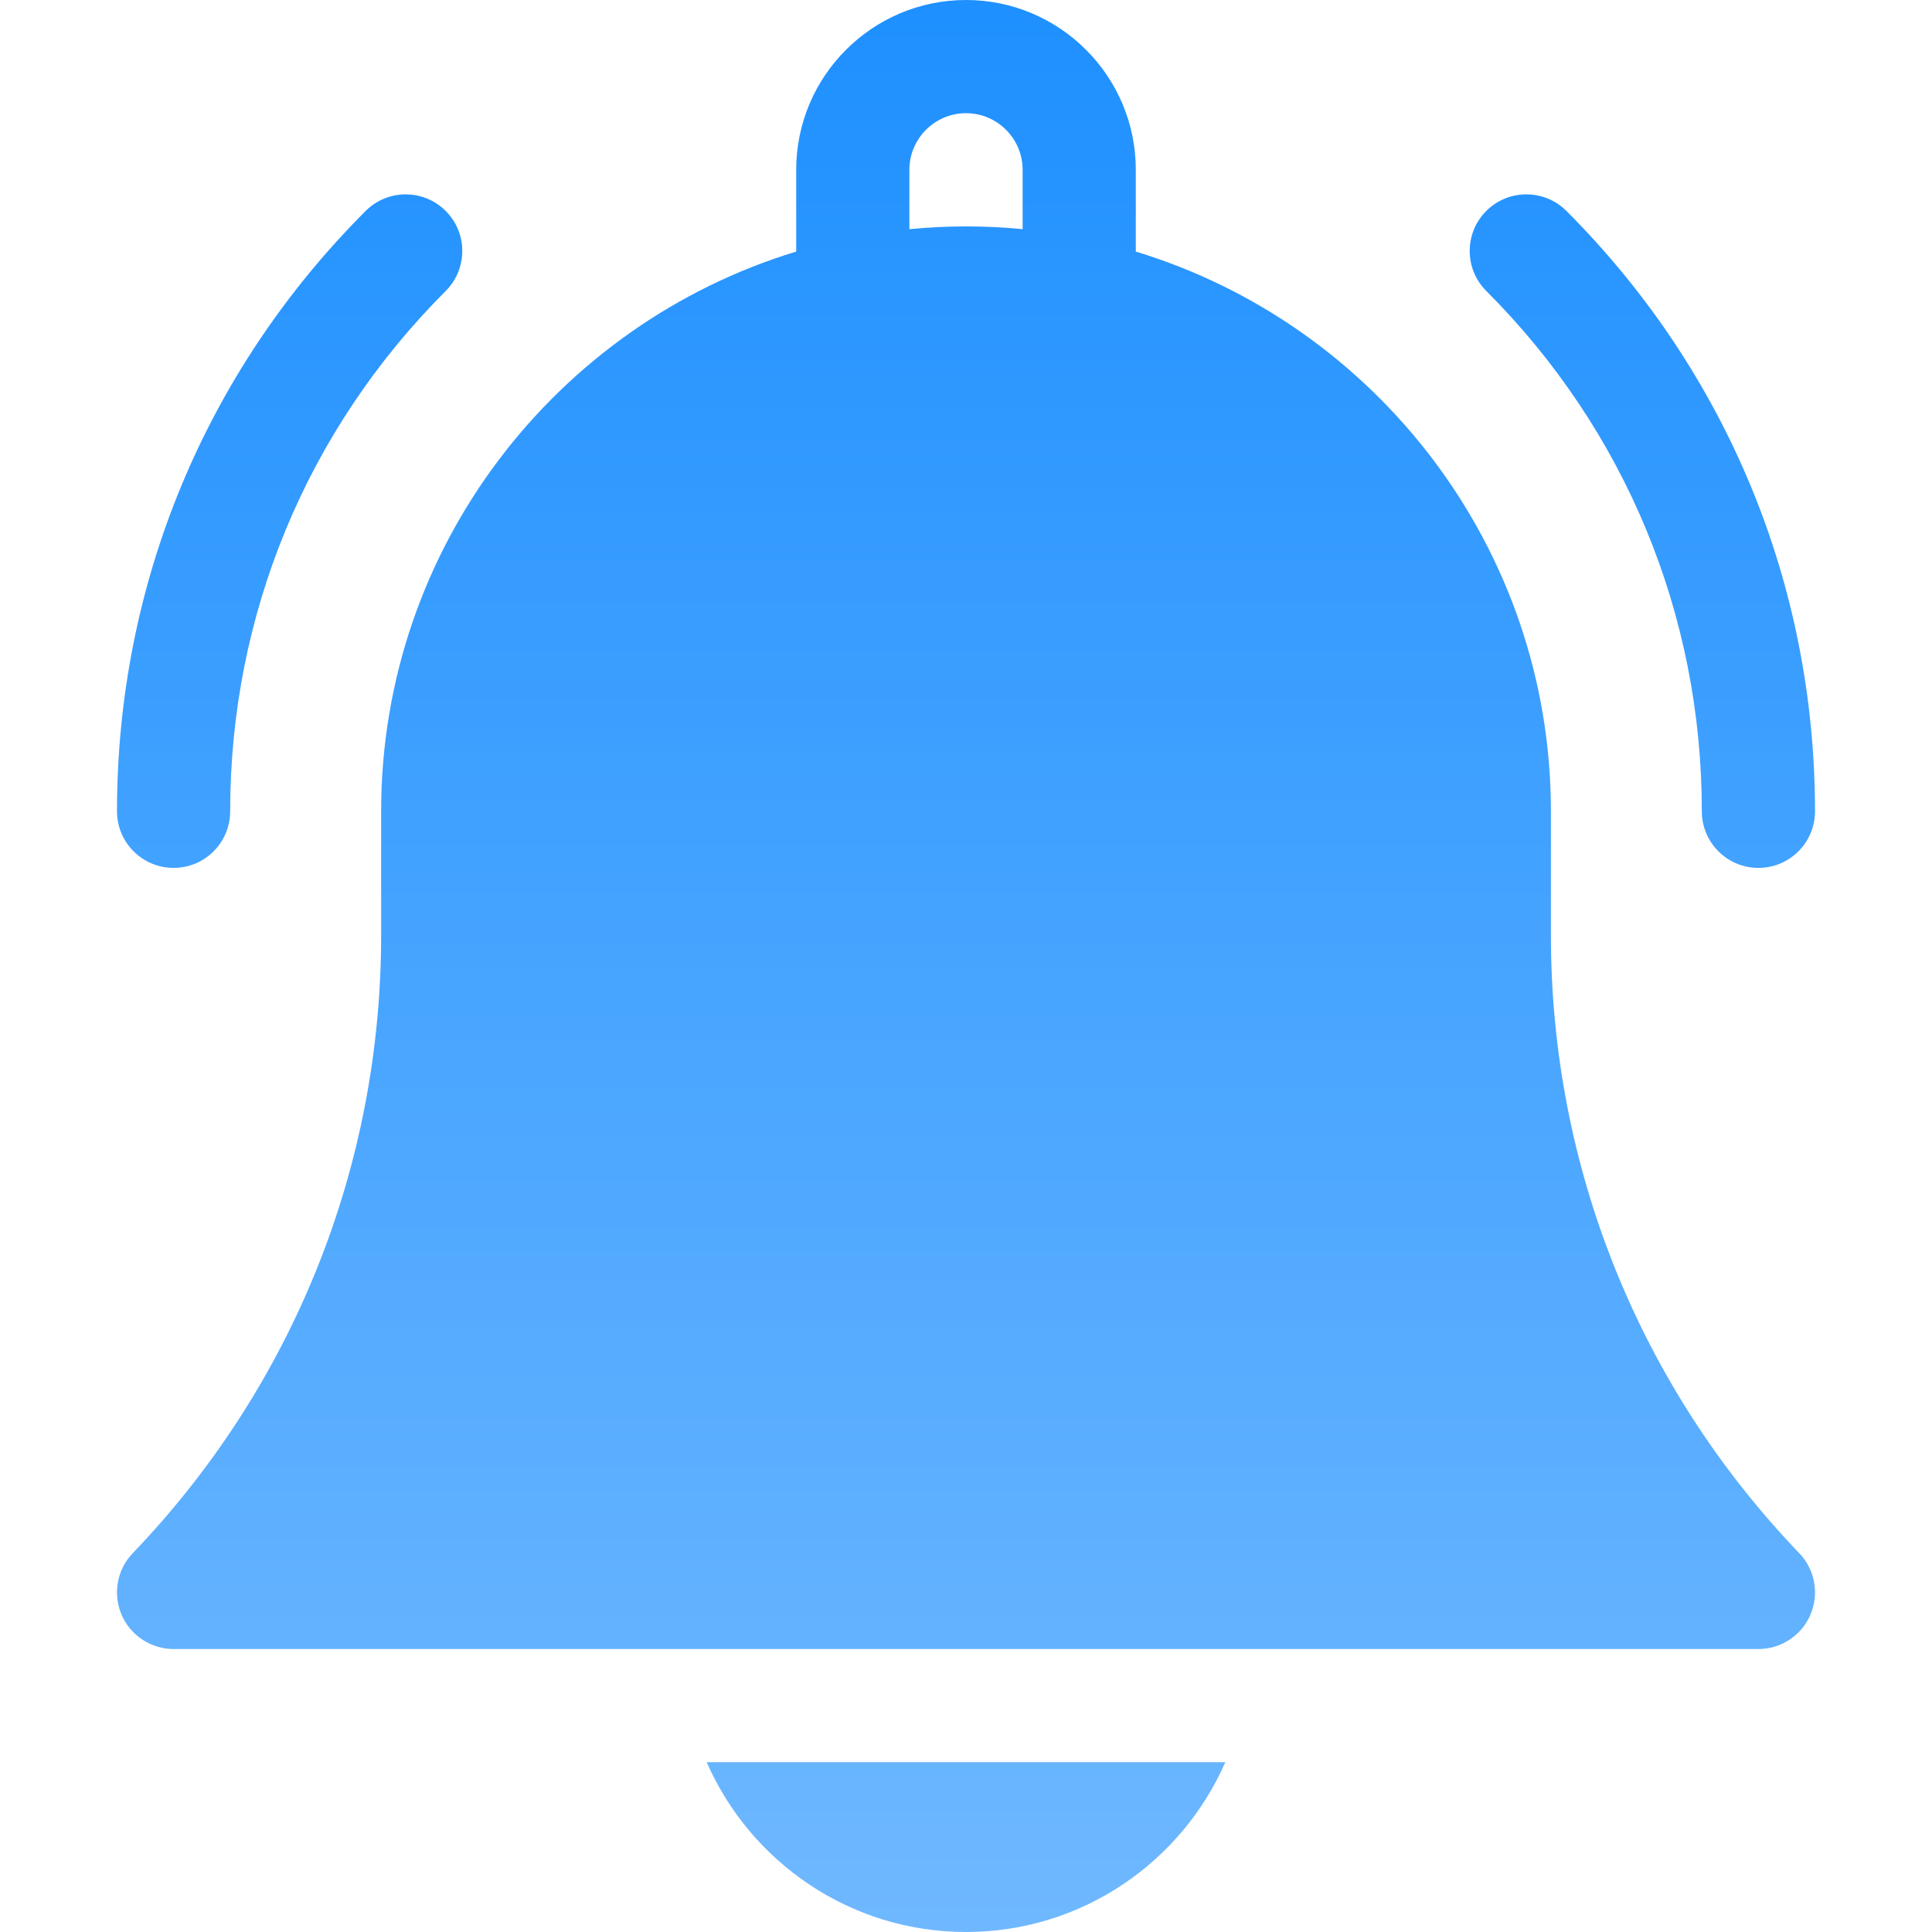 <svg width="36" height="36" viewBox="0 0 36 36" fill="none" xmlns="http://www.w3.org/2000/svg">
<path d="M18 36C20.158 36 22.017 34.697 22.832 32.836H13.168C13.984 34.697 15.842 36 18 36ZM28.899 17.428V15.117C28.899 10.208 25.635 6.047 21.164 4.688V3.164C21.164 1.419 19.745 0 18 0C16.256 0 14.836 1.419 14.836 3.164V4.688C10.365 6.047 7.102 10.208 7.102 15.117V17.428C7.102 21.74 5.458 25.829 2.473 28.942C2.33 29.091 2.234 29.279 2.197 29.482C2.16 29.686 2.183 29.896 2.264 30.086C2.345 30.276 2.481 30.438 2.653 30.552C2.826 30.666 3.028 30.727 3.235 30.727H32.766C32.972 30.727 33.175 30.666 33.347 30.552C33.52 30.438 33.655 30.276 33.736 30.086C33.817 29.895 33.84 29.686 33.803 29.482C33.766 29.279 33.67 29.091 33.527 28.942C30.542 25.829 28.899 21.74 28.899 17.428ZM19.055 4.27C18.708 4.236 18.356 4.219 18 4.219C17.644 4.219 17.293 4.236 16.945 4.27V3.164C16.945 2.583 17.419 2.109 18 2.109C18.582 2.109 19.055 2.583 19.055 3.164V4.27ZM31.711 15.117C31.711 15.7 32.183 16.172 32.766 16.172C33.348 16.172 33.82 15.7 33.82 15.117C33.82 10.891 32.175 6.919 29.187 3.93C28.775 3.519 28.107 3.519 27.695 3.93C27.283 4.342 27.283 5.01 27.695 5.422C30.285 8.012 31.711 11.455 31.711 15.117ZM3.235 16.172C3.817 16.172 4.289 15.7 4.289 15.117C4.289 11.455 5.715 8.012 8.305 5.422C8.717 5.01 8.717 4.342 8.305 3.931C7.893 3.519 7.225 3.519 6.813 3.931C3.825 6.919 2.18 10.891 2.18 15.117C2.18 15.7 2.652 16.172 3.235 16.172Z" fill="url(#paint0_linear_2733_72909)"/>
<defs>
<linearGradient id="paint0_linear_2733_72909" x1="18" y1="0" x2="18" y2="36" gradientUnits="userSpaceOnUse">
<stop stop-color="#1E90FF"/>
<stop offset="1" stop-color="#6FB8FF"/>
</linearGradient>
</defs>
</svg>
